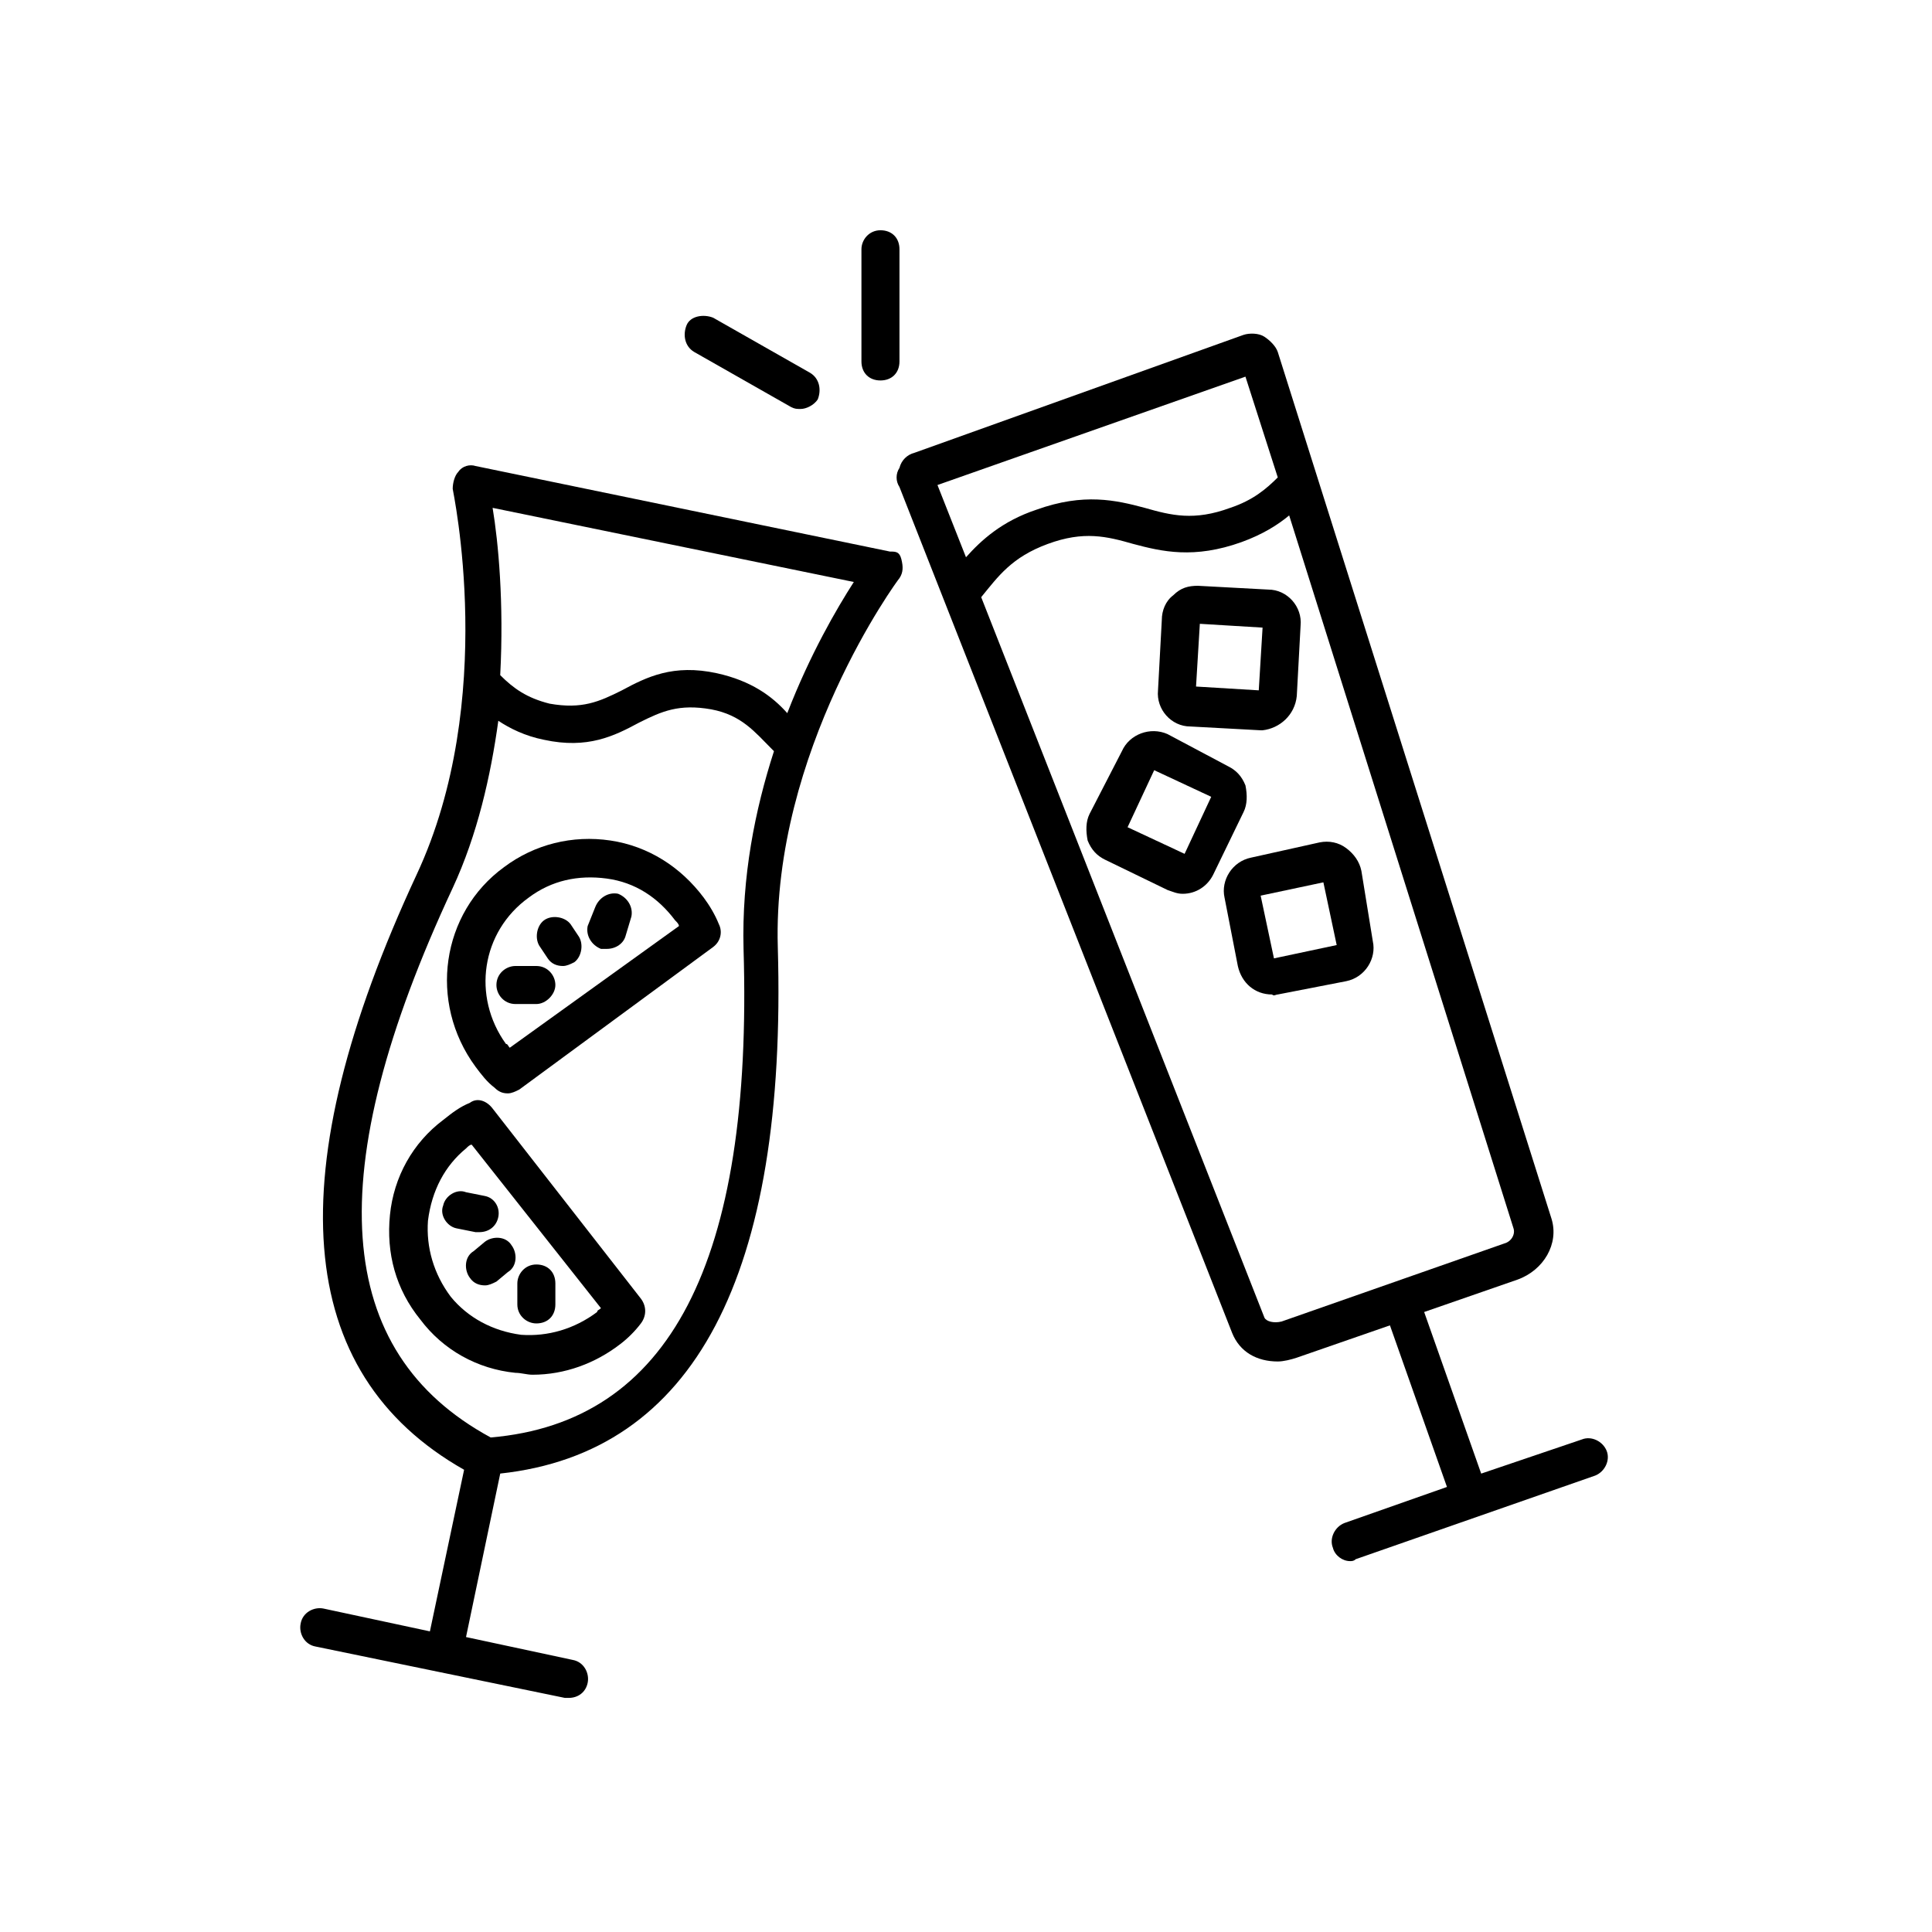 <?xml version="1.0" encoding="UTF-8"?>
<!-- Uploaded to: ICON Repo, www.iconrepo.com, Generator: ICON Repo Mixer Tools -->
<svg fill="#000000" width="800px" height="800px" version="1.1" viewBox="144 144 512 512" xmlns="http://www.w3.org/2000/svg">
 <g>
  <path d="m268.5 436.27c-2.519 1.008-4.535 2.519-7.055 4.535-8.062 6.047-13.098 15.113-14.105 25.191s1.512 19.648 8.062 27.711c6.047 8.062 15.113 13.098 25.191 14.105 1.512 0 3.023 0.504 4.535 0.504 8.566 0 16.625-3.023 23.176-8.062 2.016-1.512 4.031-3.527 5.543-5.543 1.512-2.016 1.512-4.535 0-6.551l-39.297-50.383c-1.516-2.012-4.035-3.019-6.051-1.508zm-1.008 12.09c0.504-0.504 1.008-1.008 1.512-1.008l34.258 43.328c-0.504 0.504-1.008 0.504-1.008 1.008-6.047 4.535-13.098 6.551-20.152 6.047-7.559-1.008-14.105-4.535-18.641-10.078-4.535-6.047-6.551-13.098-6.047-20.152 1.012-8.059 4.535-14.609 10.078-19.145z"/>
  <path d="m272.54 473.05c2.016-1.512 5.543-1.512 7.055 1.008 1.512 2.016 1.512 5.543-1.008 7.055l-3.023 2.519c-1.008 0.504-2.016 1.008-3.023 1.008-1.512 0-3.023-0.504-4.031-2.016-1.512-2.016-1.512-5.543 1.008-7.055z"/>
  <path d="m286.14 479.1c3.023 0 5.039 2.016 5.039 5.039v5.543c0 3.023-2.016 5.039-5.039 5.039-2.519 0-5.039-2.016-5.039-5.039v-5.543c0-2.519 2.016-5.039 5.039-5.039z"/>
  <path d="m276.06 466.5c-0.504 2.519-2.519 4.031-5.039 4.031h-1.008l-5.039-1.008c-2.519-0.504-4.535-3.527-3.527-6.047 0.504-2.519 3.527-4.535 6.047-3.527l5.039 1.008c2.519 0.508 4.031 3.023 3.527 5.543z"/>
  <path d="m270.02 426.7c1.512 2.016 3.023 4.031 5.039 5.543 1.008 1.008 2.016 1.512 3.527 1.512 1.008 0 2.016-0.504 3.023-1.008l51.387-37.785c2.016-1.512 2.519-4.031 1.512-6.047-1.008-2.519-2.519-5.039-4.031-7.055-6.047-8.062-14.609-13.602-24.688-15.113-10.078-1.512-20.152 1.008-28.215 7.055-16.625 12.09-20.148 35.77-7.555 52.898zm14.105-44.836c6.047-4.535 13.098-6.047 20.656-5.039 7.559 1.008 13.602 5.039 18.137 11.082 0.504 0.504 1.008 1.008 1.008 1.512l-44.836 32.246c-0.504-0.504-0.504-1.008-1.008-1.008-9.07-12.598-6.551-29.727 6.043-38.793z"/>
  <path d="m287.14 394.96c-1.512-2.016-1.008-5.543 1.008-7.055s5.543-1.008 7.055 1.008l2.016 3.023c1.512 2.016 1.008 5.543-1.008 7.055-1.008 0.504-2.016 1.008-3.023 1.008-1.512 0-3.023-0.504-4.031-2.016z"/>
  <path d="m286.14 400c3.023 0 5.039 2.519 5.039 5.039 0 2.519-2.519 5.039-5.039 5.039h-5.543c-3.023 0-5.039-2.519-5.039-5.039 0-3.023 2.519-5.039 5.039-5.039z"/>
  <path d="m301.75 384.38c1.008-2.519 3.527-4.031 6.047-3.527 2.519 1.008 4.031 3.527 3.527 6.047l-1.512 5.039c-0.504 2.016-2.519 3.527-5.039 3.527h-1.512c-2.519-1.008-4.031-3.527-3.527-6.047z"/>
  <path d="m379.85 290.17-109.83-22.672c-1.512-0.504-3.527 0-4.535 1.512-1.008 1.008-1.512 3.023-1.512 4.535 0 0.504 12.09 55.922-9.574 102.27-36.777 79.098-32.746 132 12.594 157.69l-9.062 42.824-28.215-6.047c-2.519-0.504-5.543 1.008-6.047 4.031-0.504 2.519 1.008 5.543 4.031 6.047l66 13.602h1.008c2.519 0 4.535-1.512 5.039-4.031 0.504-2.519-1.008-5.543-4.031-6.047l-28.215-6.047 9.07-43.328c51.387-5.543 76.074-52.395 73.555-139.55-1.512-51.891 31.738-97.234 32.242-97.738 1.008-1.512 1.008-3.023 0.504-5.039-0.504-2.012-1.508-2.012-3.019-2.012zm-103.79 44.84c3.023 2.016 7.055 4.031 12.09 5.039 11.586 2.519 18.641-1.008 25.191-4.535 6.047-3.023 10.578-5.039 19.145-3.527 8.062 1.512 11.586 6.047 16.121 10.578l0.504 0.504c-5.039 15.617-8.566 33.25-8.062 52.395 2.519 83.129-19.648 125.45-67.008 129.48-41.816-22.672-45.344-70.031-10.078-145.6 6.555-14.105 10.082-29.723 12.098-44.332zm94.211-36.777c-4.535 7.055-11.586 19.145-17.633 34.762-4.031-4.535-9.574-8.566-18.641-10.578-11.586-2.519-18.641 1.008-25.191 4.535-6.047 3.023-10.578 5.039-19.145 3.527-6.047-1.512-9.574-4.031-13.098-7.559 1.008-19.145-0.504-35.266-2.016-44.336z"/>
  <path d="m377.33 205.02c3.023 0 5.039 2.016 5.039 5.039v29.727c0 3.023-2.016 5.039-5.039 5.039s-5.039-2.016-5.039-5.039v-29.727c0-2.519 2.016-5.039 5.039-5.039z"/>
  <path d="m356.17 252.38c-1.008 0-1.512 0-2.519-0.504l-25.695-14.609c-2.519-1.512-3.023-4.535-2.016-7.055 1.008-2.519 4.535-3.023 7.055-2.016l25.695 14.609c2.519 1.512 3.023 4.535 2.016 7.055-1.008 1.512-3.023 2.519-4.535 2.519z"/>
  <path d="m536.53 534.52-15.113-42.824 24.688-8.566c7.055-2.519 11.082-9.574 9.07-16.121l-72.551-229.73c-0.504-1.512-2.016-3.023-3.527-4.031-1.512-1.008-4.031-1.008-5.543-0.504l-87.16 31.234c-2.016 0.504-3.527 2.016-4.031 4.031-1.008 1.512-1.008 3.527 0 5.039l88.168 224.2c2.016 5.039 6.551 7.559 12.09 7.559 1.512 0 3.527-0.504 5.039-1.008l24.688-8.566 15.113 42.824-27.207 9.574c-2.519 1.008-4.031 4.031-3.023 6.551 0.504 2.016 2.519 3.527 4.535 3.527 0.504 0 1.008 0 1.512-0.504l63.48-22.168c2.519-1.008 4.031-4.031 3.023-6.551-1.008-2.519-4.031-4.031-6.551-3.023zm-53.906-264c-3.023 3.023-6.551 6.047-12.594 8.062-9.574 3.527-15.617 2.016-22.672 0-7.559-2.016-16.121-4.031-28.719 0.504-9.07 3.023-14.609 8.062-18.641 12.594l-7.559-19.145 81.617-28.719zm59.953 203.04-58.945 20.656c-2.016 0.504-4.031 0-4.535-1.008l-75.07-190.95c4.535-5.543 8.062-10.578 17.633-14.105 9.574-3.527 15.617-2.016 22.672 0 7.559 2.016 16.121 4.031 28.719-0.504 5.543-2.016 9.574-4.535 12.594-7.055l59.449 188.93c0.504 1.512-0.5 3.527-2.516 4.031z"/>
  <path d="m453.4 338.54c-4.535-2.016-10.078 0-12.09 4.535l-8.566 16.625c-1.008 2.016-1.008 4.535-0.504 7.055 1.008 2.519 2.519 4.031 4.535 5.039l16.625 8.062c1.512 0.504 2.519 1.008 4.031 1.008 3.527 0 6.551-2.016 8.062-5.039l8.062-16.625c1.008-2.016 1.008-4.535 0.504-7.055-1.008-2.519-2.519-4.031-4.535-5.039zm-3.527 9.57 15.113 7.055-7.055 15.113-15.113-7.055z"/>
  <path d="m482.62 407.55 18.137-3.527c5.039-1.008 8.062-6.047 7.055-10.578l-3.027-18.641c-0.504-2.519-2.016-4.535-4.031-6.047-2.016-1.512-4.535-2.016-7.055-1.512l-18.133 4.031c-5.039 1.008-8.062 6.047-7.055 10.578l3.527 18.137c1.008 4.535 4.535 7.559 9.07 7.559 0.504 0.504 1.008 0 1.512 0zm15.617-13.098-16.625 3.527-3.527-16.625 16.625-3.527z"/>
  <path d="m487.66 328.46 1.008-18.641c0.504-5.039-3.527-9.574-8.566-9.574l-18.637-1.004c-2.519 0-4.535 0.504-6.551 2.519-2.016 1.512-3.023 4.031-3.023 6.551l-1.008 18.641c-0.504 5.039 3.527 9.574 8.566 9.574l18.641 1.008h0.504c4.535-0.508 8.562-4.035 9.066-9.074zm-9.066-18.137-1.008 16.625-16.625-1.008 1.008-16.625z"/>
 </g>
</svg>